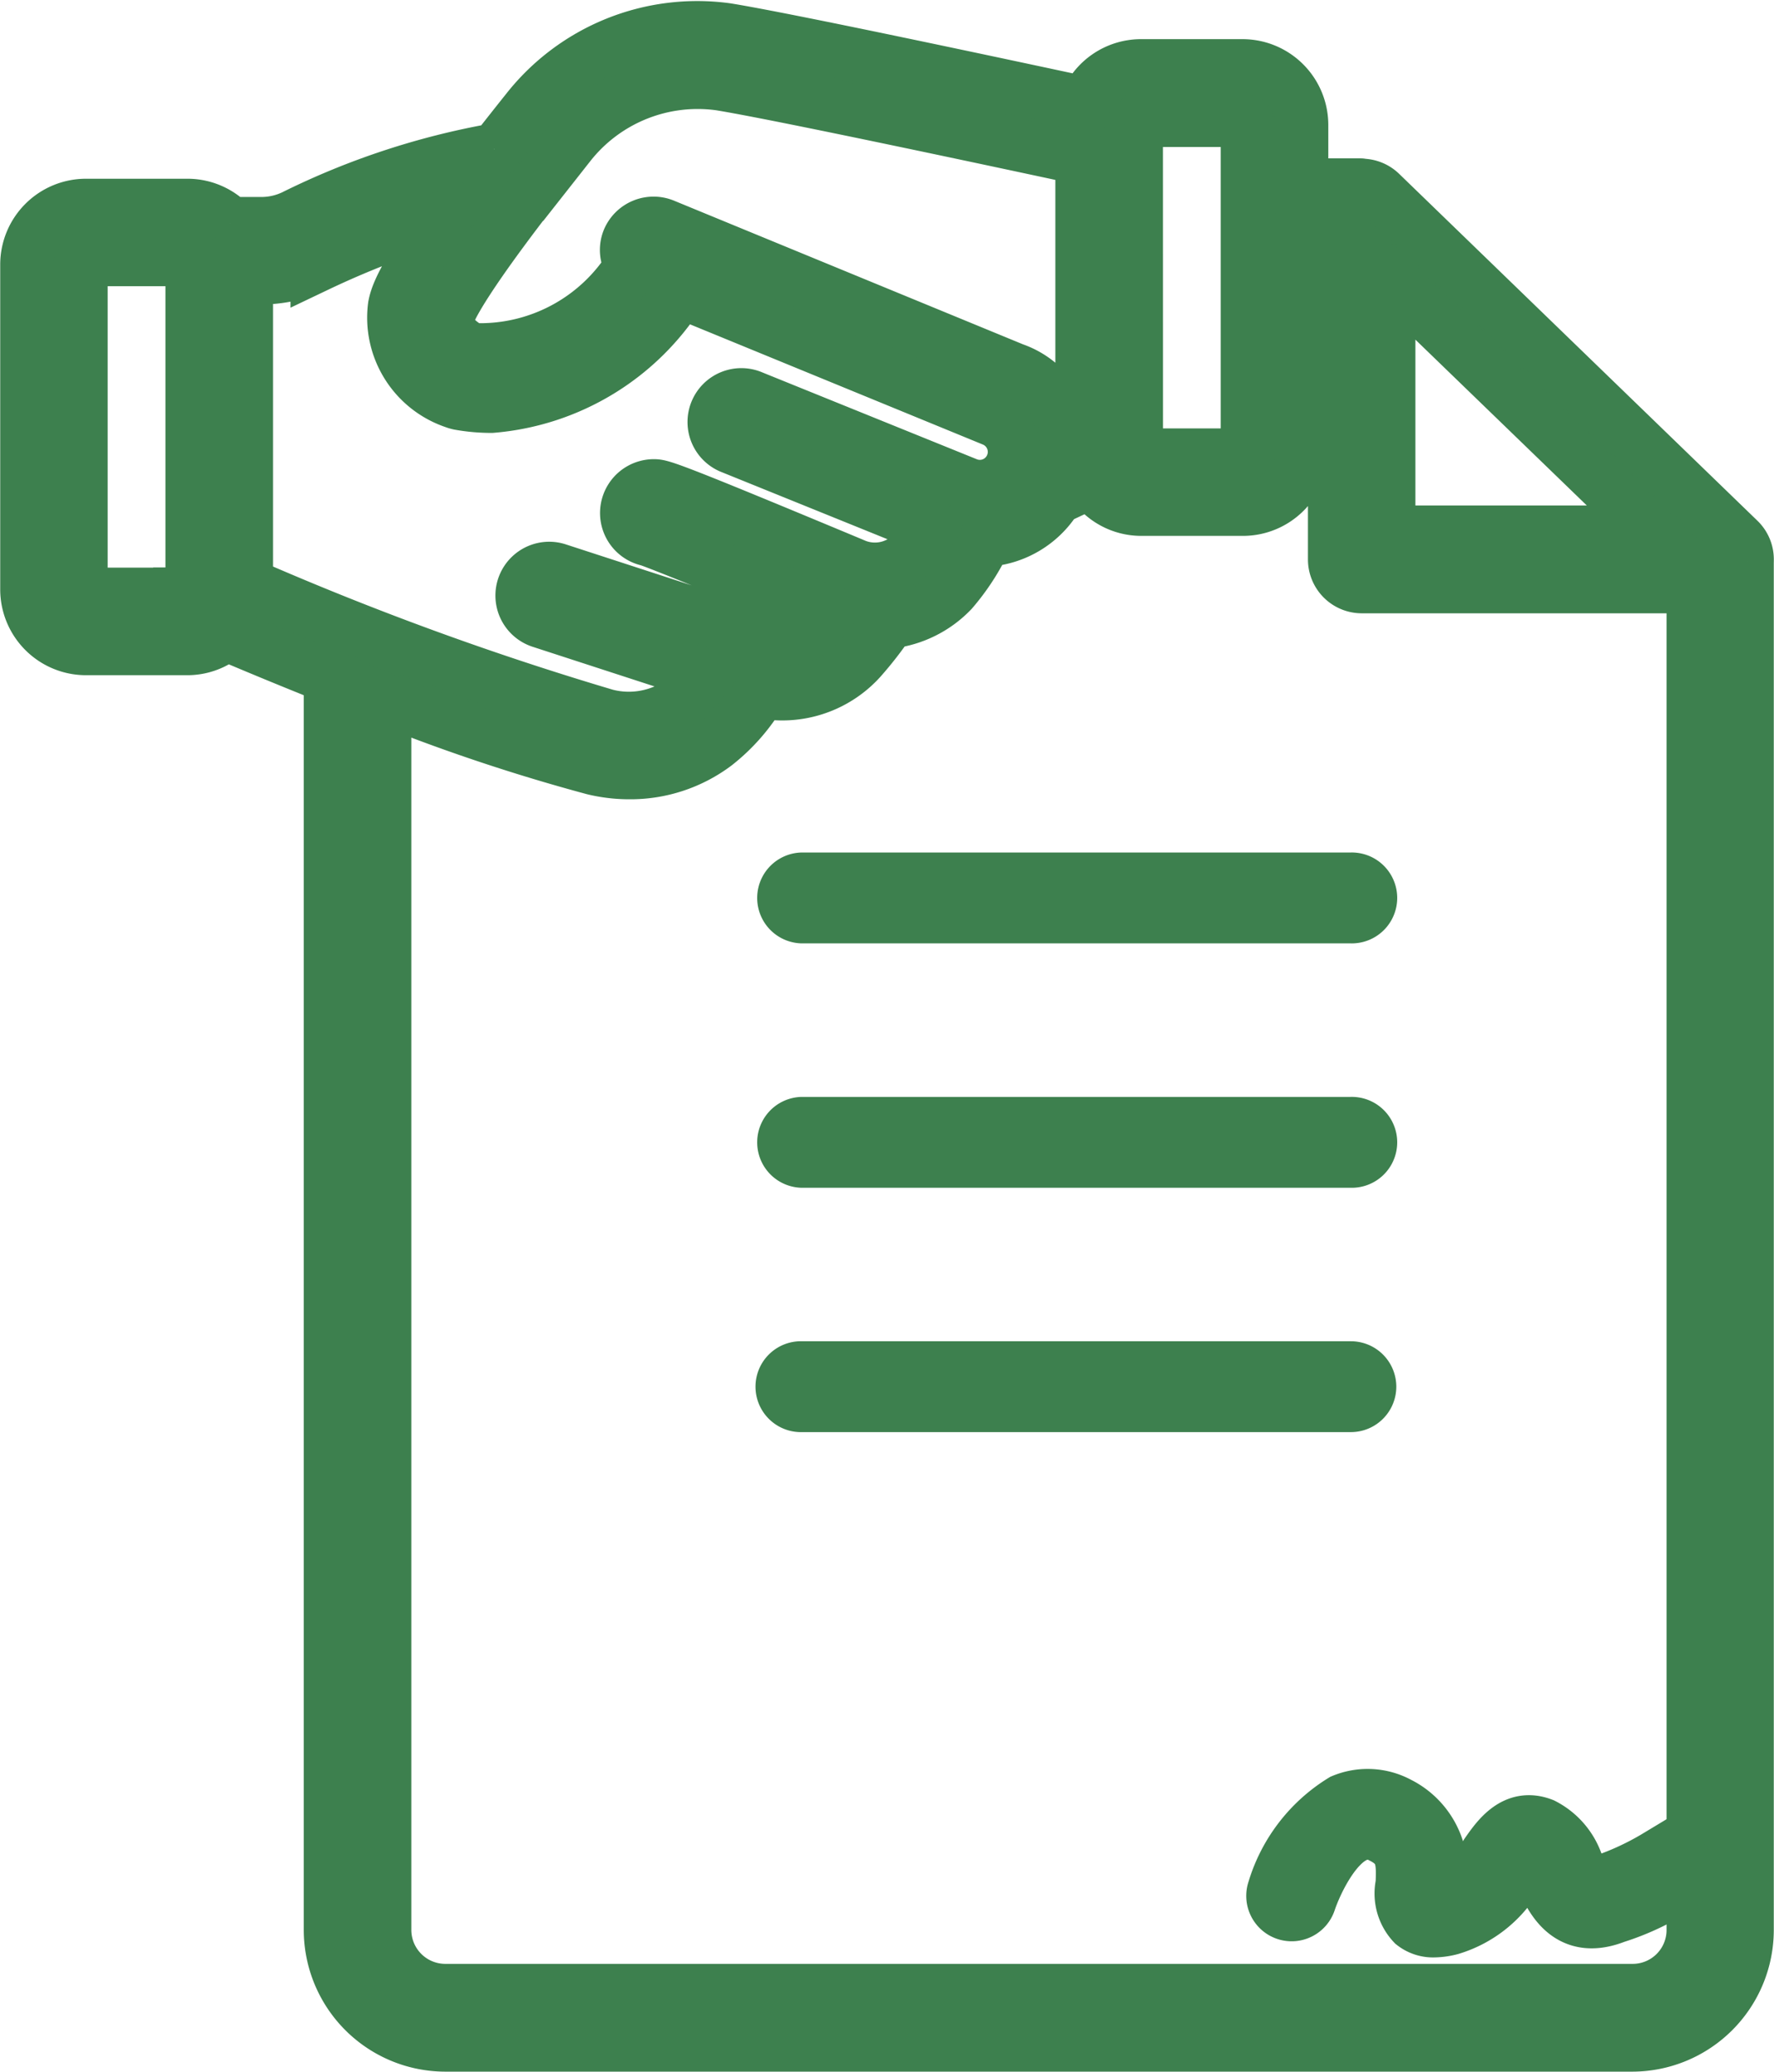 <svg xmlns="http://www.w3.org/2000/svg" width="33.55" height="39.153" viewBox="0 0 33.55 39.153">
  <g id="グループ_47" data-name="グループ 47" transform="translate(-638.837 -5315.801)">
    <path id="パス_20" data-name="パス 20" d="M48.3,19.962a.516.516,0,0,0-.156-.4L41.362,13a.519.519,0,0,0-.347-.141c-.009,0-.017-.006-.028-.006H39.875V11.718A1.123,1.123,0,0,0,38.754,10.6H36.831a1.122,1.122,0,0,0-1.041.711c-1.359-.291-5.643-1.209-6.8-1.394a4.1,4.1,0,0,0-3.772,1.528c-.217.271-.408.514-.59.746l-.022,0a14.129,14.129,0,0,0-3.8,1.255,1.424,1.424,0,0,1-.6.137h-.6a1.116,1.116,0,0,0-.806-.345l-1.921,0a1.123,1.123,0,0,0-1.121,1.121V20.5a1.123,1.123,0,0,0,1.121,1.121H18.8a1.106,1.106,0,0,0,.724-.273c.34.145,1.071.453,1.975.813V45.835a2.18,2.18,0,0,0,2.178,2.178H46.124A2.18,2.18,0,0,0,48.3,45.835l0-25.861a.026.026,0,0,0,0-.011ZM41.522,14.6,46.5,19.413H41.522Zm-4.775-2.877a.086.086,0,0,1,.085-.085h1.923a.086.086,0,0,1,.085.085v6.149a.086.086,0,0,1-.085.085H36.833a.086.086,0,0,1-.085-.085Zm-10.722.373a3.085,3.085,0,0,1,2.844-1.147c1.121.18,5.67,1.155,6.844,1.407V17.4l-.288.136a1.515,1.515,0,0,0-1-1.2l-6.614-2.721a.518.518,0,0,0-.676.282.508.508,0,0,0,.058.481,3.365,3.365,0,0,1-3.011,1.587c-.13-.063-.522-.288-.453-.627.009-.054.176-.611,2.293-3.249Zm-4.777,2.287a16.824,16.824,0,0,1,2.437-.937c-.874,1.222-.943,1.548-.973,1.7a1.685,1.685,0,0,0,1.127,1.812.643.643,0,0,0,.1.03,3.481,3.481,0,0,0,.609.054,4.668,4.668,0,0,0,3.572-2.168L34.034,17.3a.65.65,0,0,1,.306.939.649.649,0,0,1-.8.264l-4.056-1.641a.518.518,0,1,0-.388.96l3.741,1.513a3.146,3.146,0,0,1-.342.492.984.984,0,0,1-1.1.2c-3.57-1.489-3.637-1.489-3.781-1.489a.518.518,0,0,0-.1,1.025c.1.033.646.236,3.4,1.383-.059.072-.117.143-.158.189a1.025,1.025,0,0,1-1.067.254L25.8,20.124a.517.517,0,1,0-.319.984l3.135,1.019a2.4,2.4,0,0,1-.453.475,1.726,1.726,0,0,1-1.446.277,58.368,58.368,0,0,1-6.8-2.484l0-5.781H20.2a2.469,2.469,0,0,0,1.045-.236ZM18.8,20.588H16.875a.086.086,0,0,1-.085-.085V14.354a.086.086,0,0,1,.085-.085l1.921,0a.531.531,0,0,0,.087.15V20.5a.084.084,0,0,1-.084.084ZM46.126,46.976H23.675a1.143,1.143,0,0,1-1.142-1.142V22.57a35.221,35.221,0,0,0,3.947,1.316,2.9,2.9,0,0,0,.676.08,2.682,2.682,0,0,0,1.632-.538,3.521,3.521,0,0,0,.863-.989,2.181,2.181,0,0,0,.379.037,2,2,0,0,0,1.5-.657,6.826,6.826,0,0,0,.544-.7,1.946,1.946,0,0,0,1.186-.588,4.253,4.253,0,0,0,.624-.958,1.674,1.674,0,0,0,1.344-.795l.666-.312a1.115,1.115,0,0,0,.945.522h1.923a1.123,1.123,0,0,0,1.121-1.121l0-3.971h.607v6.037a.518.518,0,0,0,.518.518h6.264V45.834a1.14,1.14,0,0,1-1.14,1.142Z" transform="translate(623.583 5306.441)" fill="#3d804e" stroke="#3d804e" stroke-width="1"/>
    <path id="パス_21" data-name="パス 21" d="M39.292,44.179H49.678a.359.359,0,1,0,0-.717H39.292a.359.359,0,0,0,0,.717Z" transform="translate(614.705 5288.951)" fill="#3d804e" stroke="#3d804e" stroke-width="1"/>
    <path id="パス_22" data-name="パス 22" d="M39.292,53.815H49.678a.359.359,0,1,0,0-.717H39.292a.359.359,0,0,0,0,.717Z" transform="translate(614.705 5283.934)" fill="#3d804e" stroke="#3d804e" stroke-width="1"/>
    <path id="パス_23" data-name="パス 23" d="M50.041,63.093a.359.359,0,0,0-.359-.359H39.3a.359.359,0,1,0,0,.717H49.682A.359.359,0,0,0,50.041,63.093Z" transform="translate(614.703 5278.916)" fill="#3d804e" stroke="#3d804e" stroke-width="1"/>
    <path id="パス_24" data-name="パス 24" d="M64.226,76.933a5.262,5.262,0,0,1-1.045.483c-.24.094-.27.091-.459-.321a1.3,1.3,0,0,0-.647-.757c-.541-.211-.859.244-1.07.546a1.51,1.51,0,0,1-.85.725l-.035.009c0-.04,0-.082.005-.12a1.452,1.452,0,0,0-.779-1.562,1.247,1.247,0,0,0-1.067-.053,2.984,2.984,0,0,0-1.3,1.693.358.358,0,0,0,.681.222c.094-.284.437-1.065.895-1.255a.536.536,0,0,1,.469.033c.4.2.4.465.383.885a.842.842,0,0,0,.21.759.608.608,0,0,0,.4.13,1.311,1.311,0,0,0,.318-.046,2.168,2.168,0,0,0,1.261-1.011,2.136,2.136,0,0,1,.219-.288c.1.037.177.217.258.391.156.337.48,1.036,1.372.688a4.878,4.878,0,0,0,1.247-.6.354.354,0,0,0,.035-.492.363.363,0,0,0-.5-.055Z" transform="translate(605.945 5273.945)" fill="#3d804e" stroke="#3d804e" stroke-width="1"/>
  </g>
</svg>
